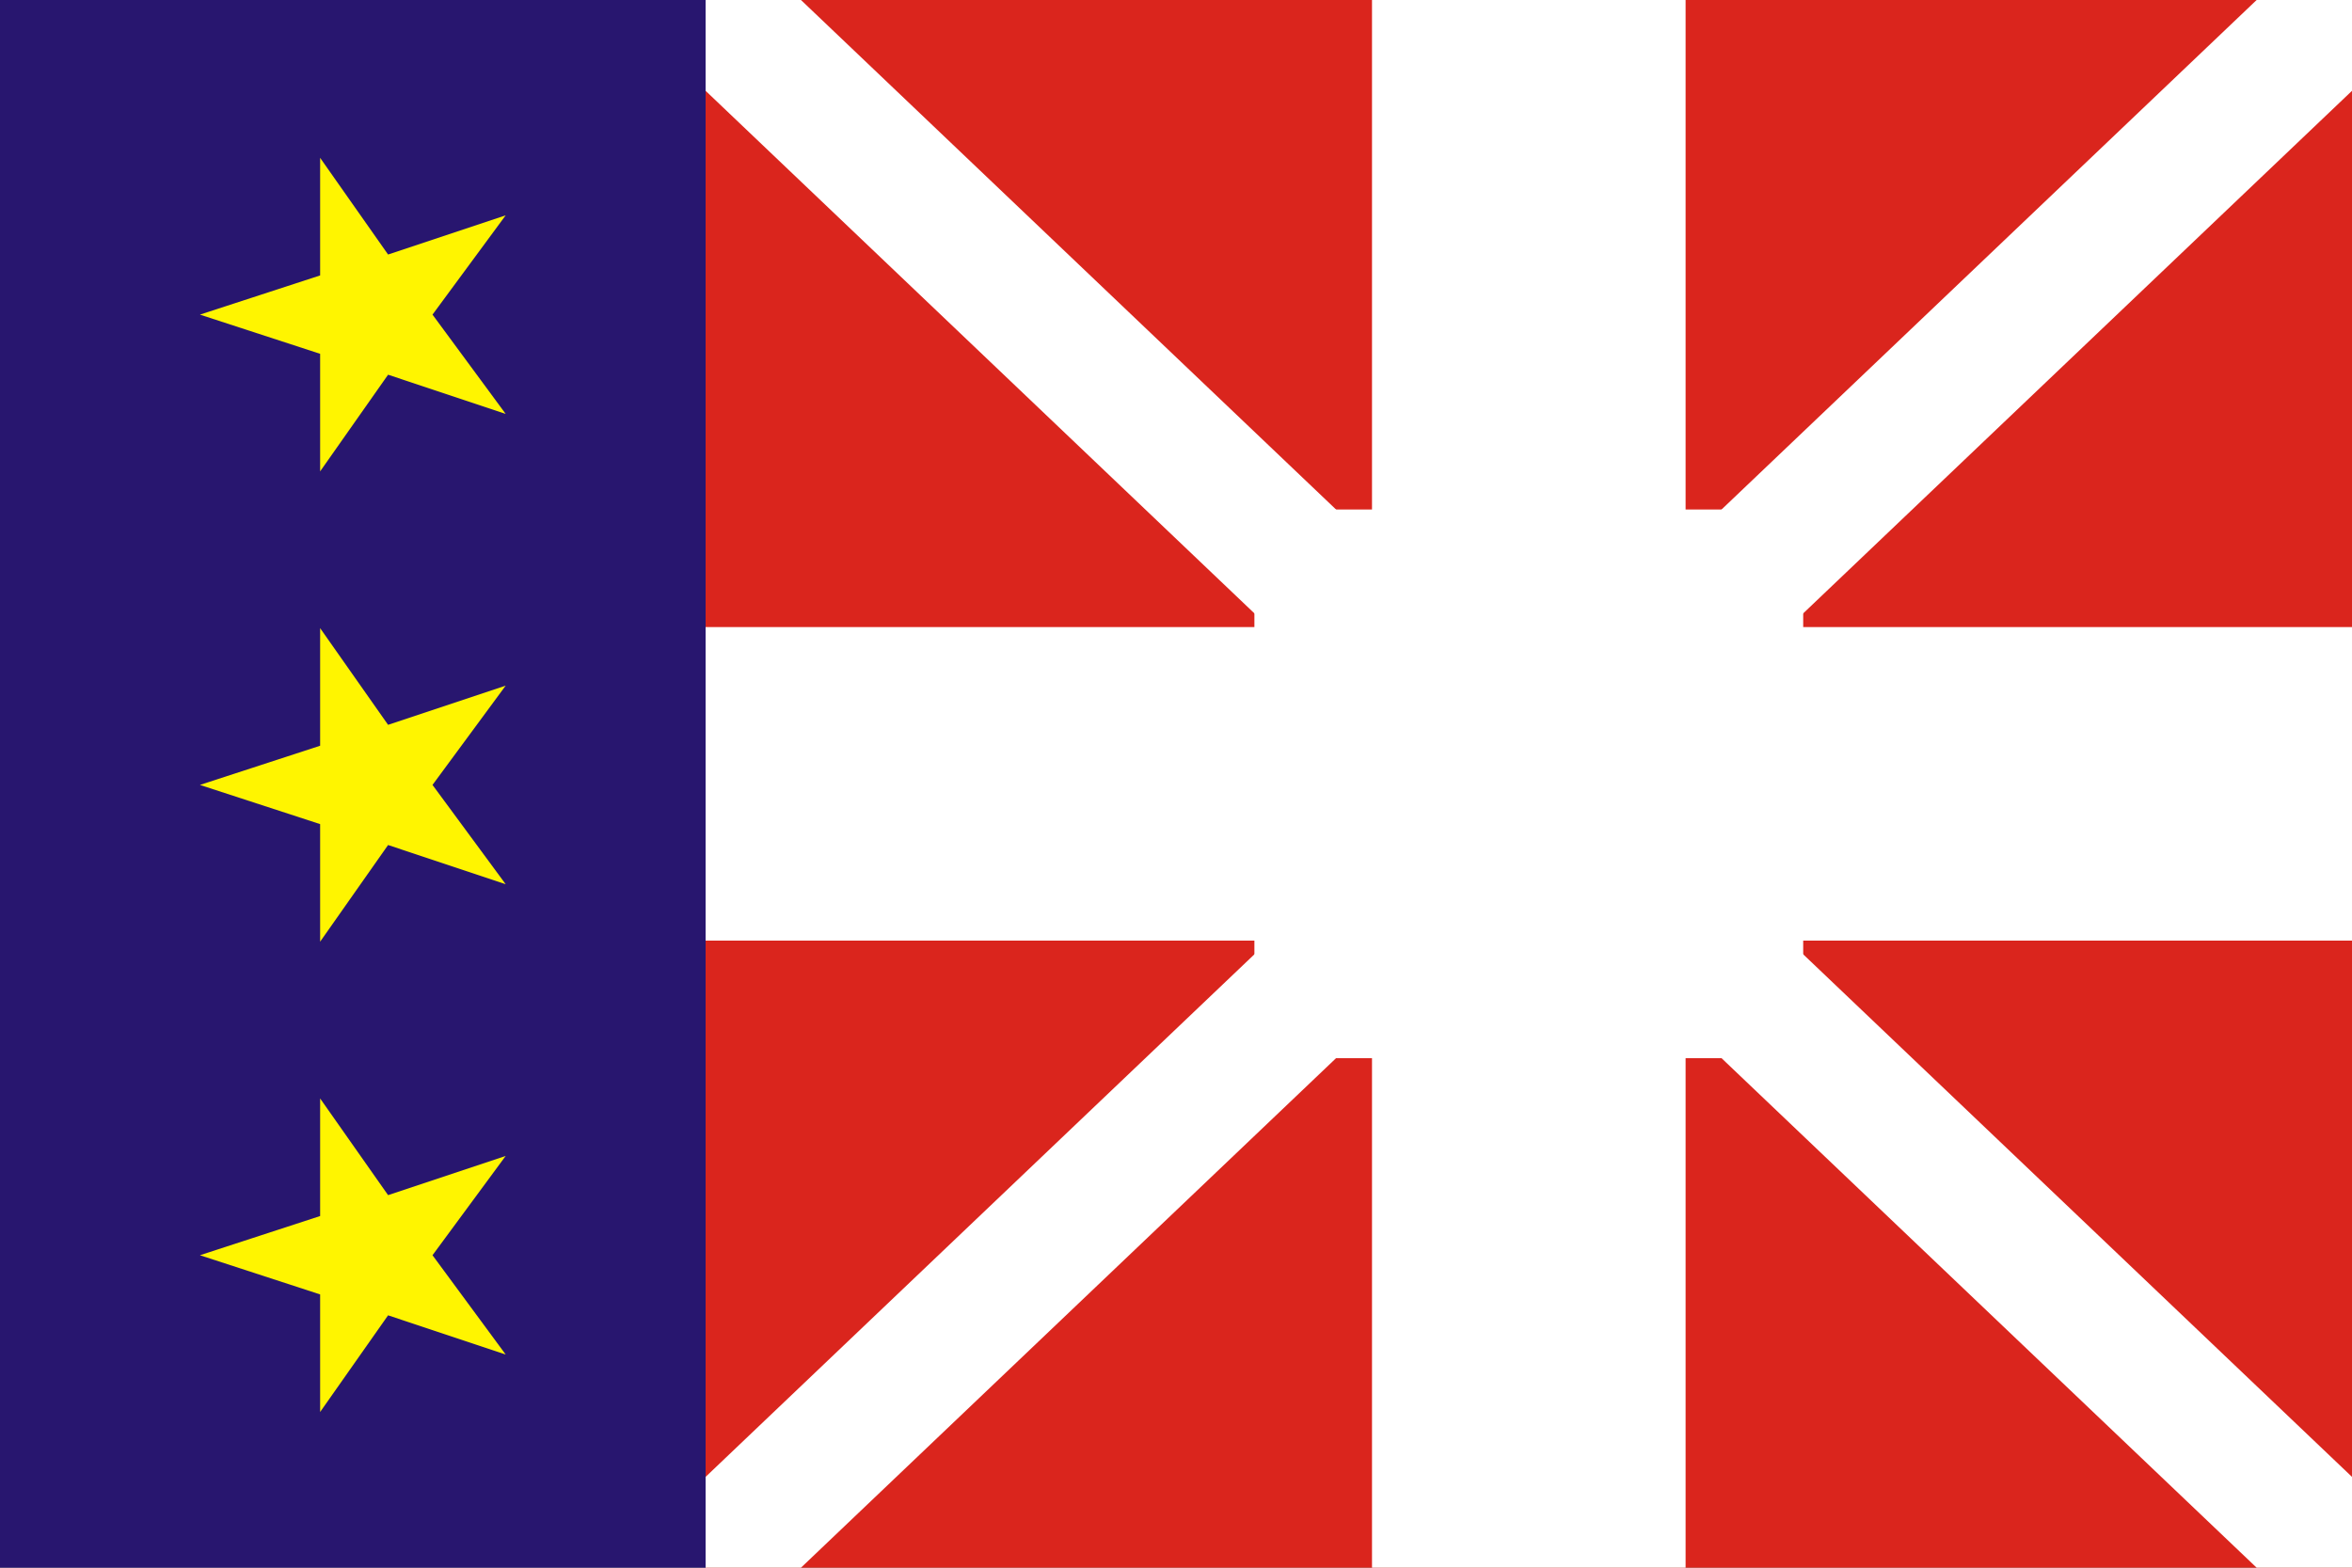 <?xml version="1.0" encoding="UTF-8"?>
<!-- Created with Inkscape (http://www.inkscape.org/) -->
<svg id="flag_Gettysburg" width="900" height="600" version="1.1" viewBox="0 0 900 600" xml:space="preserve" xmlns="http://www.w3.org/2000/svg">
<rect x="0" y="0" width="900" height="600" fill="#808080" stroke="none"/>
<defs id="def">
<clipPath id="a">
<rect id="rect1" width="5" height="3"/>
</clipPath>
</defs>
<g id="bg">
<rect id="blue" transform="rotate(-90)" x="-600" width="600" height="270" fill="#28166f" fill-rule="evenodd" stroke-width="7.21"/>
<rect id="red" transform="rotate(-90)" x="-600" y="270" width="600" height="630" fill="#da251d" fill-rule="evenodd" stroke-width="11.013"/>
<g id="star" fill="#fff500" stroke-width="8">
<path id="star3" d="m76.5 300.414 46-15v-45l26 37 45-15-28 38 28 38-45-15-26 37v-45z"/>
<path id="star2" d="m76.5 480.414 46-15v-45l26 37 45-15-28 38 28 38-45-15-26 37v-45z"/>
<path id="star1" d="m76.5 120.414 46-15v-45l26 37 45-15-28 38 28 38-45-15-26 37v-45z"/>
</g>
</g>
<g id="symbol">
<path id="saltire" transform="matrix(126 0 0 200 270 0)" d="m0 0 5 3m-5 0 5-3" clip-path="url(#a)" fill="none" stroke="#ffffff" stroke-width=".298"/>
<rect id="square" transform="rotate(-90)" x="-391.156" y="493.844" width="182.311" height="182.311" fill="#ffffff" fill-rule="evenodd" stroke="#ffffff" stroke-width="27.689"/>
<path id="cross" d="m525-0v240h-255v120h255v240h120v-240h255v-120h-255v-240z" fill="#ffffff" fill-rule="evenodd" stroke-width="3.78"/>
</g>
</svg>
